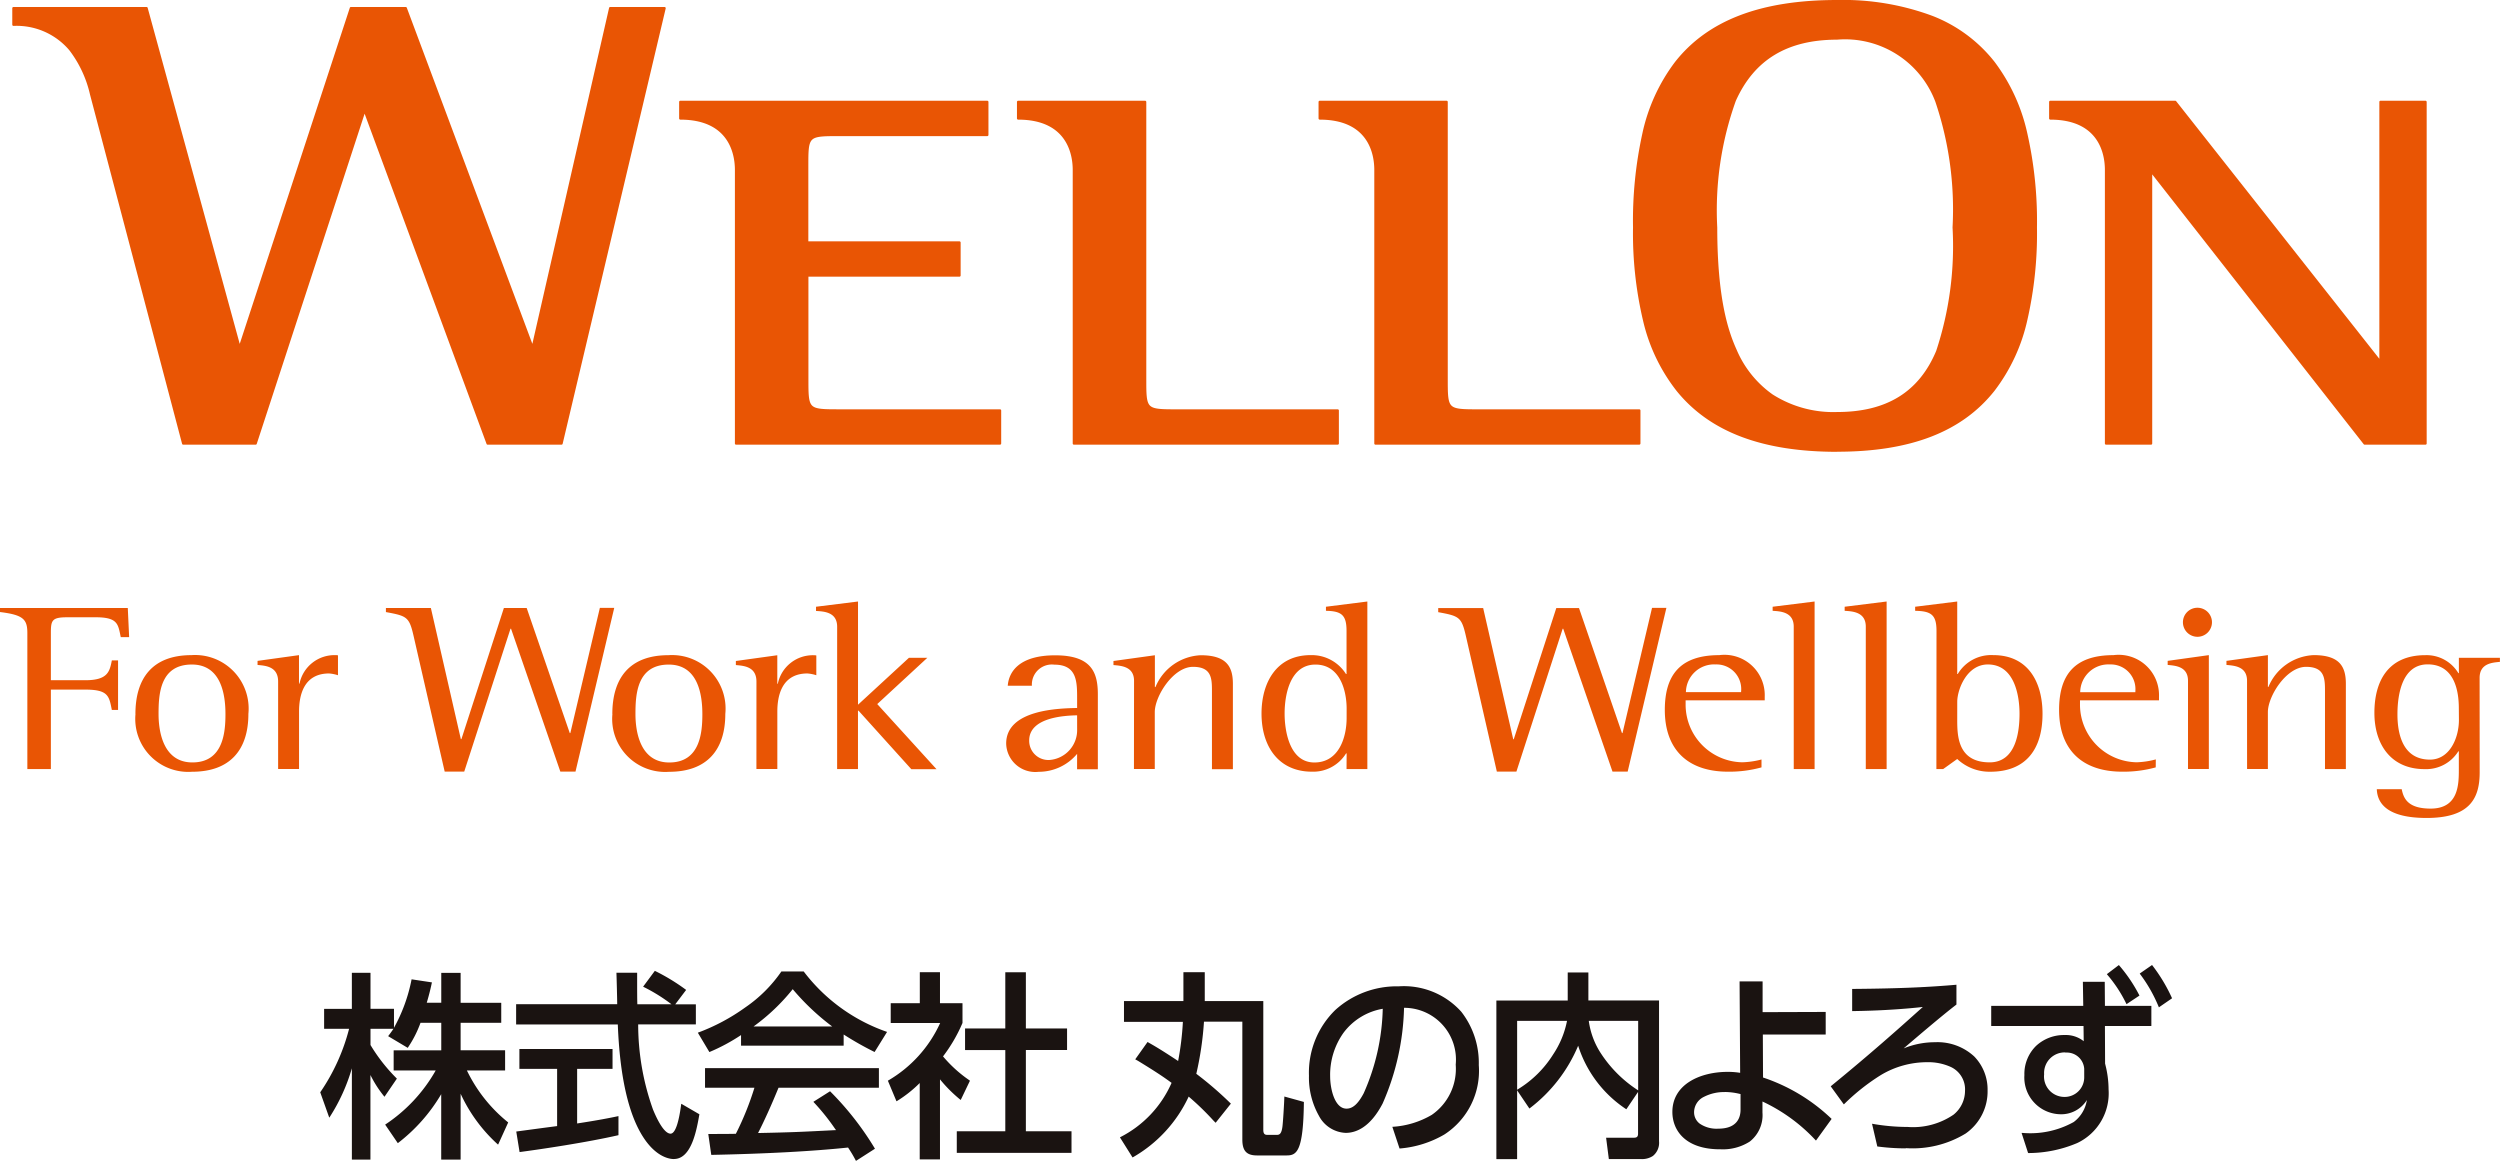<svg xmlns="http://www.w3.org/2000/svg" xmlns:xlink="http://www.w3.org/1999/xlink" width="140.505" height="65.241" viewBox="0 0 140.505 65.241"><defs><clipPath id="a"><rect width="104.071" height="11" fill="none"/></clipPath><clipPath id="b"><rect width="140.505" height="45.968" fill="#e95504"/></clipPath></defs><g transform="translate(-1084 -8307.958)"><g transform="translate(1102 8362.199)"><g transform="translate(0 0)" clip-path="url(#a)"><path d="M7.878,10.931H6.807a.009.009,0,0,1-.01-.009V7.253A9.594,9.594,0,0,1,4.367,10a.009.009,0,0,1-.008,0A.008.008,0,0,1,4.353,10l-.7-1.026a.01.01,0,0,1,0-.014A8.878,8.878,0,0,0,6.487,5.922H4.133a.01.01,0,0,1-.009-.01V4.8a.01.01,0,0,1,.009-.009H6.8V3.244H5.633a6.278,6.278,0,0,1-.673,1.338l-.04.063a.008.008,0,0,1-.013,0L3.825,4s0,0-.005-.007a.012.012,0,0,1,0-.008c.094-.121.2-.263.293-.407H2.823v.913A9.648,9.648,0,0,0,4.3,6.374a.011.011,0,0,1,0,.013l-.682,1a.008.008,0,0,1-.008.005.01.01,0,0,1-.008,0,6.343,6.343,0,0,1-.783-1.216v4.747a.01.01,0,0,1-.01.009H1.785a.009.009,0,0,1-.009-.009V5.8A10.4,10.4,0,0,1,.516,8.562a.009.009,0,0,1-.01,0A.008.008,0,0,1,.5,8.56L0,7.154a.008.008,0,0,1,0-.009A11.227,11.227,0,0,0,1.62,3.579H.226a.01.01,0,0,1-.01-.01v-1.1a.01.01,0,0,1,.01-.01H1.775V.444A.01.01,0,0,1,1.785.434H2.813a.011.011,0,0,1,.01.009V2.454h1.31a.01.01,0,0,1,.01.01V3.522A9.239,9.239,0,0,0,5.13.811.009.009,0,0,1,5.141.8L6.266.97a.009.009,0,0,1,.007,0,.011.011,0,0,1,0,.008c-.051.245-.136.626-.289,1.138H6.8V.444a.01.01,0,0,1,.01-.009H7.878a.01.01,0,0,1,.01.009V2.12h2.274a.01.01,0,0,1,.009.009V3.235a.01.01,0,0,1-.009.009H7.888V4.786h2.49a.01.01,0,0,1,.01.009V5.912a.01.01,0,0,1-.01.01H8.241a8.432,8.432,0,0,0,2.317,2.917.01.01,0,0,1,0,.011L10,10.077a.01.01,0,0,1-.007.006s-.007,0-.008,0l-.02-.018A8.8,8.8,0,0,1,7.888,7.23v3.692a.009.009,0,0,1-.01.009M19.869,10.9c-.216,0-.983-.089-1.723-1.238-.834-1.294-1.312-3.423-1.424-6.327H11.016a.009.009,0,0,1-.009-.01V2.208a.01.01,0,0,1,.009-.01h5.672c0-.27-.033-1.489-.043-1.763l0-.008a.008.008,0,0,1,.006,0H17.8a.01.01,0,0,1,.009.01c0,.179,0,.354,0,.524,0,.488,0,.912.011,1.241h1.92a9.622,9.622,0,0,0-1.588-.985s0,0,0-.007a.011.011,0,0,1,0-.008L18.8.327a.009.009,0,0,1,.012,0,11.289,11.289,0,0,1,1.744,1.062.007.007,0,0,1,0,.006.011.011,0,0,1,0,.008l-.605.8H21.1a.01.01,0,0,1,.009.01V3.323a.009.009,0,0,1-.009.01H17.867A14.236,14.236,0,0,0,18.7,8.117l.017.041c.457,1.086.78,1.315.969,1.315.253,0,.459-.576.6-1.666a.009.009,0,0,1,.006-.008.011.011,0,0,1,.009,0l1,.581a.009.009,0,0,1,.005.01c-.154.876-.442,2.507-1.428,2.507m-8.669-.39a.01.01,0,0,1-.009-.008l-.184-1.138a.01.01,0,0,1,0-.009l.006,0,1.489-.2.8-.105V5.833H11.2a.01.01,0,0,1-.009-.01v-1.1a.009.009,0,0,1,.009-.009h5.216a.009.009,0,0,1,.01.009v1.1a.01.01,0,0,1-.01.01H14.436V8.9c1.175-.18,1.83-.309,2.315-.412,0,0,.006,0,.008,0a.009.009,0,0,1,0,.008V9.55a.012.012,0,0,1-.007.01c-1.8.41-4.34.788-5.553.948ZM30.108,11h0a.008.008,0,0,1-.006-.005,7.218,7.218,0,0,0-.44-.742c-1.99.209-4.573.349-7.68.413a.01.01,0,0,1-.009-.009L21.808,9.5a.013.013,0,0,1,0-.009l.008,0c.989,0,1.384-.006,1.541-.011A16.414,16.414,0,0,0,24.4,6.893H21.634a.011.011,0,0,1-.01-.01V5.8a.009.009,0,0,1,.01-.009h9.752a.009.009,0,0,1,.01.009V6.883a.011.011,0,0,1-.01.01H25.754c-.39.957-.809,1.883-1.15,2.545,2.022-.044,2.255-.057,4.382-.165l-.073-.1a12.316,12.316,0,0,0-1.194-1.482l0-.007a.012.012,0,0,1,.005-.008l.919-.581a.01.01,0,0,1,.013,0,16.733,16.733,0,0,1,2.513,3.215.01.01,0,0,1,0,.013L30.113,11l0,0M21.872,4.884a.009.009,0,0,1-.008-.005l-.639-1.071a.011.011,0,0,1,0-.008.009.009,0,0,1,.006-.006,11.2,11.2,0,0,0,2.648-1.411A7.822,7.822,0,0,0,25.912.362a.011.011,0,0,1,.007-.005h1.246a.01.01,0,0,1,.008.005A9.969,9.969,0,0,0,31.843,3.75a.008.008,0,0,1,.006.006.008.008,0,0,1,0,.008l-.692,1.115a.01.01,0,0,1-.014,0A18.066,18.066,0,0,1,29.415,3.9v.618a.01.01,0,0,1-.01.01H23.658a.01.01,0,0,1-.01-.01V3.932a10.577,10.577,0,0,1-1.772.952Zm2.476-1.437h4.421a13.371,13.371,0,0,1-2.2-2.075l-.016-.02a11.262,11.262,0,0,1-2.2,2.095M34.82,10.921H33.7a.01.01,0,0,1-.01-.011V6.627a6.954,6.954,0,0,1-1.275,1.01l-.02.012a.007.007,0,0,1-.009,0,.008.008,0,0,1-.006-.005l-.476-1.138a.009.009,0,0,1,0-.012,7.173,7.173,0,0,0,2.935-3.24H32.07a.011.011,0,0,1-.01-.01V2.152a.011.011,0,0,1,.01-.01h1.625V.411A.01.01,0,0,1,33.7.4H34.82a.01.01,0,0,1,.009.01V2.142h1.256a.009.009,0,0,1,.009.01v1.1A8.774,8.774,0,0,1,35,5.131a7.38,7.38,0,0,0,1.438,1.311l.071.053a.01.01,0,0,1,0,.012L36,7.568a.009.009,0,0,1-.008.005h-.008A7.96,7.96,0,0,1,34.829,6.42v4.49a.01.01,0,0,1-.009.011m7.391-.369H35.782a.009.009,0,0,1-.009-.01V9.349a.01.01,0,0,1,.009-.01H38.5V4.773H36.248a.01.01,0,0,1-.01-.009V3.569a.009.009,0,0,1,.01-.01H38.5V.411a.011.011,0,0,1,.01-.01h1.137a.01.01,0,0,1,.009.01V3.559h2.306a.009.009,0,0,1,.009.01V4.763a.009.009,0,0,1-.009.009H39.656V9.338h2.555a.011.011,0,0,1,.01.01v1.193a.01.01,0,0,1-.01.01m3.442.257h0a.013.013,0,0,1-.006-.005l-.7-1.115a.008.008,0,0,1,0-.008.008.008,0,0,1,.005-.006,6.218,6.218,0,0,0,2.893-3.056c-.583-.435-1.247-.844-1.889-1.238L45.809,5.3a.006.006,0,0,1,0-.006.008.008,0,0,1,0-.008l.682-.96a.011.011,0,0,1,.013,0c.349.2.681.382,1.709,1.063a16.091,16.091,0,0,0,.267-2.2h-3.3a.01.01,0,0,1-.01-.01V2.029a.009.009,0,0,1,.01-.009H48.51V.411A.011.011,0,0,1,48.52.4H49.7a.011.011,0,0,1,.01.01V2.02h3.28A.009.009,0,0,1,53,2.029V9.248c0,.151.026.292.208.292h.574c.164,0,.247-.126.292-.45.032-.23.1-1.317.109-1.694a.008.008,0,0,1,0-.008.011.011,0,0,1,.009,0l1.082.3a.01.01,0,0,1,.007.009c-.032,2.791-.406,3-.974,3H52.644c-.583,0-.822-.258-.822-.892V3.178H49.666a18.153,18.153,0,0,1-.431,2.931A19.828,19.828,0,0,1,51.1,7.71l.072.069a.011.011,0,0,1,0,.014l-.844,1.06a.008.008,0,0,1-.008,0,.011.011,0,0,1-.008,0l-.1-.1A15.392,15.392,0,0,0,48.806,7.39a7.639,7.639,0,0,1-3.148,3.418h-.005m15.01-.5a.009.009,0,0,1-.008-.007l-.4-1.205a.007.007,0,0,1,0-.008.007.007,0,0,1,.006,0,4.928,4.928,0,0,0,2.207-.671,3.14,3.14,0,0,0,1.346-2.824A2.91,2.91,0,0,0,60.91,2.4a14.159,14.159,0,0,1-1.2,5.372c-.71,1.37-1.522,1.657-2.078,1.657a1.78,1.78,0,0,1-1.507-.962,4.375,4.375,0,0,1-.559-2.25,4.925,4.925,0,0,1,1.475-3.689A5.145,5.145,0,0,1,60.61,1.193,4.336,4.336,0,0,1,64.126,2.62a4.676,4.676,0,0,1,.985,3,4.261,4.261,0,0,1-1.935,3.9,5.9,5.9,0,0,1-2.511.787Zm-.951-7.853a3.49,3.49,0,0,0-2.2,1.343,4.072,4.072,0,0,0-.755,2.449c0,.7.249,1.82.921,1.82.35,0,.648-.267.965-.865a12.321,12.321,0,0,0,1.07-4.747M74.237,10.9H72.429a.01.01,0,0,1-.01-.009l-.152-1.182,0-.008a.011.011,0,0,1,.008,0h1.516c.133,0,.271,0,.271-.223V7.127l-.652.966a.013.013,0,0,1-.006.005s-.006,0-.008,0a6.7,6.7,0,0,1-2.7-3.567,8.576,8.576,0,0,1-2.732,3.523.008.008,0,0,1-.013,0l-.686-1.016v3.855a.009.009,0,0,1-.01.01H66.109a.009.009,0,0,1-.01-.01V2a.009.009,0,0,1,.01-.01h4V.422a.01.01,0,0,1,.01-.009H71.26a.01.01,0,0,1,.01.009V1.986h3.962a.009.009,0,0,1,.009.01V9.9a.945.945,0,0,1-.35.83,1.128,1.128,0,0,1-.654.172M67.266,3.133V7.006l.028-.019a6.042,6.042,0,0,0,2-1.973,5.192,5.192,0,0,0,.776-1.881Zm4.027,0A4.384,4.384,0,0,0,72,5a7.053,7.053,0,0,0,2.068,2.04V3.133Zm7.382,7.219c-1.978,0-2.684-1.084-2.684-2.1C75.991,6.7,77.55,6,79.1,6a4.271,4.271,0,0,1,.7.054L79.768.925l0-.008.007,0h1.278a.009.009,0,0,1,.009.009V2.644L84.6,2.632a.008.008,0,0,1,.008,0s0,0,0,.006V3.893a.01.01,0,0,1-.01.009H81.075l.011,2.415a10.24,10.24,0,0,1,3.85,2.322.011.011,0,0,1,0,.012l-.867,1.2s0,0-.007.005a.008.008,0,0,1-.008,0,9.647,9.647,0,0,0-3-2.19v.621a1.887,1.887,0,0,1-.71,1.628,2.8,2.8,0,0,1-1.67.435m.259-3.215a2.48,2.48,0,0,0-1.165.267.966.966,0,0,0-.557.862.8.8,0,0,0,.31.641,1.674,1.674,0,0,0,1.055.287c1.084,0,1.246-.665,1.246-1.062V7.247l-.068-.015a3.588,3.588,0,0,0-.821-.1M89.107,10.3a12.291,12.291,0,0,1-1.539-.1l-.052-.006c-.005,0-.009,0-.009-.008l-.293-1.26a.011.011,0,0,1,0-.009.014.014,0,0,1,.009,0,11.478,11.478,0,0,0,1.99.179,4.035,4.035,0,0,0,2.577-.688,1.719,1.719,0,0,0,.648-1.344,1.388,1.388,0,0,0-.778-1.33,3.062,3.062,0,0,0-1.355-.277,5.052,5.052,0,0,0-2.608.729,11.828,11.828,0,0,0-2.06,1.634l-.008,0a.008.008,0,0,1-.008,0l-.725-1a.01.01,0,0,1,0-.014c2.218-1.809,3.838-3.258,5.019-4.317l.152-.136c-1.8.2-3.426.223-3.964.232,0,0-.005,0-.008,0l0-.008V1.349a.009.009,0,0,1,.01-.01c2.858-.023,4.4-.111,5.843-.235l.008,0a.011.011,0,0,1,0,.008v1.1a.013.013,0,0,1-.005.009c-.814.621-2.3,1.894-2.964,2.461a4.643,4.643,0,0,1,1.768-.348,3.039,3.039,0,0,1,2.2.8,2.656,2.656,0,0,1,.751,1.906,2.884,2.884,0,0,1-1.238,2.429,5.721,5.721,0,0,1-3.371.817m6.89.267a.01.01,0,0,1-.009-.006L95.62,9.441a.008.008,0,0,1,0-.009.012.012,0,0,1,.008,0h.051a5.019,5.019,0,0,0,2.868-.613,1.894,1.894,0,0,0,.739-1.237,1.691,1.691,0,0,1-1.5.8,2.064,2.064,0,0,1-2.011-2.2,2.206,2.206,0,0,1,.662-1.647,2.3,2.3,0,0,1,1.6-.605,1.612,1.612,0,0,1,1.072.347l-.011-.853H93.92a.009.009,0,0,1-.01-.009V2.3a.009.009,0,0,1,.01-.009h5.163L99.062.947l0-.007.007,0h1.212a.01.01,0,0,1,.01.009l.01,1.34h2.6a.009.009,0,0,1,.01.009V3.412a.009.009,0,0,1-.01.009h-2.6l.009,2.111c.006.026.014.054.02.084a5.641,5.641,0,0,1,.176,1.367A3.093,3.093,0,0,1,98.744,10,7.047,7.047,0,0,1,96,10.563Zm2.09-5.646a1.157,1.157,0,0,0-1.193,1.229A1.147,1.147,0,0,0,98,7.408,1.1,1.1,0,0,0,99.137,6.28V5.834l0-.01a.98.98,0,0,0-1.048-.907m5.249-2.543h0a.008.008,0,0,1-.006-.005,8.263,8.263,0,0,0-1.07-1.884.008.008,0,0,1,0-.008.008.008,0,0,1,0-.006L102.941,0a.009.009,0,0,1,.013,0,9.268,9.268,0,0,1,1.116,1.855.011.011,0,0,1,0,.012l-.726.5,0,0m-1.83-.179h0a.013.013,0,0,1-.006-.005A7.493,7.493,0,0,0,100.416.519a.008.008,0,0,1,0-.008.011.011,0,0,1,0-.008l.66-.5a.01.01,0,0,1,.014,0,8.559,8.559,0,0,1,1.148,1.7.009.009,0,0,1,0,.012l-.725.481h-.006" transform="translate(0 0)" fill="#1a1311"/></g></g><g transform="translate(1084 8307.958)"><g transform="translate(0 0)" clip-path="url(#b)"><path d="M31.555,24.993H27.409a.068.068,0,0,1-.064-.045L20.492,6.39,14.43,24.945a.07.07,0,0,1-.065.048H10.3a.072.072,0,0,1-.067-.051C10.185,24.76,5.445,6.778,5.058,5.311A6.454,6.454,0,0,0,3.9,2.828,3.878,3.878,0,0,0,.758,1.456a.068.068,0,0,1-.068-.068V.461A.068.068,0,0,1,.758.393H8.229A.066.066,0,0,1,8.3.443l5.173,18.884L19.66.439a.067.067,0,0,1,.065-.046H22.8a.067.067,0,0,1,.064.044l7.056,18.888L34.231.446A.068.068,0,0,1,34.3.393H37.35A.065.065,0,0,1,37.4.418a.068.068,0,0,1,.013.058L31.622,24.941a.069.069,0,0,1-.067.052m71.7.4c-4.2,0-7.145-1.112-9.009-3.4A10.073,10.073,0,0,1,92.338,18a21.3,21.3,0,0,1-.559-5.221A22.789,22.789,0,0,1,92.3,7.522a10.228,10.228,0,0,1,1.844-4.045C95.987,1.137,98.965,0,103.251,0a14.406,14.406,0,0,1,5.359.894A8.225,8.225,0,0,1,112.1,3.478a10.377,10.377,0,0,1,1.845,4.043,22.424,22.424,0,0,1,.537,5.26,21.833,21.833,0,0,1-.537,5.189,10.179,10.179,0,0,1-1.846,3.989c-1.822,2.307-4.714,3.429-8.843,3.429m0-23.159c-2.8,0-4.661,1.124-5.7,3.44a18.231,18.231,0,0,0-1.043,7.113c0,4.009.622,5.844,1.09,6.876a5.894,5.894,0,0,0,2.018,2.508,6.344,6.344,0,0,0,3.631.99c2.774,0,4.6-1.124,5.567-3.438a18.758,18.758,0,0,0,.918-6.936,18.875,18.875,0,0,0-.967-7.066,5.422,5.422,0,0,0-5.518-3.487M92.132,24.993H77.306a.069.069,0,0,1-.068-.069V9.547c0-.85-.3-2.823-3.065-2.823a.069.069,0,0,1-.068-.068V5.731a.071.071,0,0,1,.02-.049.073.073,0,0,1,.049-.02H81.3a.067.067,0,0,1,.067.068V21.271c0,.878,0,1.319.211,1.526s.686.208,1.545.208h9.006a.067.067,0,0,1,.068.068v1.85a.069.069,0,0,1-.068.069m-16.95,0H60.358a.068.068,0,0,1-.069-.069V9.551c0-.849-.3-2.827-3.066-2.827a.069.069,0,0,1-.068-.068V5.731a.067.067,0,0,1,.021-.049.069.069,0,0,1,.048-.02h7.131a.069.069,0,0,1,.069.068V21.271c0,.878,0,1.319.209,1.526s.685.208,1.547.208h9a.067.067,0,0,1,.068.068v1.85a.068.068,0,0,1-.068.069m61.132,0H132.9a.072.072,0,0,1-.055-.026L120.959,9.8V24.924a.068.068,0,0,1-.069.069h-2.522a.072.072,0,0,1-.049-.02.074.074,0,0,1-.02-.049V9.551c0-.849-.3-2.827-3.065-2.827a.069.069,0,0,1-.07-.068V5.731a.072.072,0,0,1,.021-.049.071.071,0,0,1,.049-.02h7.018a.069.069,0,0,1,.054.027l11.418,14.476V5.731a.069.069,0,0,1,.068-.07h2.523a.069.069,0,0,1,.069.07V24.924a.068.068,0,0,1-.069.069m-80.119,0H41.37a.068.068,0,0,1-.067-.069V9.551c0-.849-.3-2.827-3.066-2.827a.068.068,0,0,1-.068-.068V5.731a.068.068,0,0,1,.02-.049.071.071,0,0,1,.049-.02H55.485a.069.069,0,0,1,.068.07V7.582a.068.068,0,0,1-.068.068h-8.3c-.862,0-1.337,0-1.546.208s-.209.647-.209,1.526v4.18H53.92a.069.069,0,0,1,.07.068v1.851a.068.068,0,0,1-.07.068H45.435v5.719c0,.878,0,1.319.209,1.526s.684.208,1.546.208H56.2a.066.066,0,0,1,.049.02.067.067,0,0,1,.02.049v1.85a.069.069,0,0,1-.069.069M1.537,35.582c0-.767-.213-1.023-1.537-1.184v-.229H7.182l.076,1.639h-.47c-.153-.7-.136-1.116-1.4-1.116h-1.6c-.866,0-.929.163-.929.888v2.65H4.794c1.263,0,1.369-.484,1.492-1.116h.349V39.9H6.285c-.153-.781-.2-1.143-1.492-1.143H2.859v4.466H1.537Zm6.074,4.547c0-1.977.928-3.309,3.149-3.309a3.01,3.01,0,0,1,3.2,3.3c0,2.03-1.036,3.254-3.165,3.254a2.978,2.978,0,0,1-3.181-3.242m3.2,2.718c1.734,0,1.857-1.695,1.857-2.718,0-1.1-.245-2.784-1.888-2.784-1.8,0-1.872,1.682-1.872,2.784,0,1.009.274,2.718,1.9,2.718M15.631,38.3c0-.847-.715-.888-1.156-.928v-.229l2.329-.323v1.6h.029a2.006,2.006,0,0,1,2.024-1.6.51.51,0,0,1,.138.013V37.95a2.14,2.14,0,0,0-.5-.1c-1.475,0-1.688,1.318-1.688,2.14v3.228H15.631Zm7.611-2.568c-.243-1.065-.381-1.116-1.553-1.332v-.229h2.527L25.9,41.54h.032l2.388-7.371H29.6L32.022,41.2h.032l1.659-7.035h.808l-2.177,9.2h-.852l-2.771-8.03h-.03l-2.6,8.03H24.992Zm11.172,4.4c0-1.977.928-3.309,3.15-3.309a3.008,3.008,0,0,1,3.2,3.3c0,2.03-1.035,3.254-3.165,3.254a2.978,2.978,0,0,1-3.181-3.242m3.2,2.718c1.735,0,1.856-1.695,1.856-2.718,0-1.1-.245-2.784-1.888-2.784-1.795,0-1.872,1.682-1.872,2.784,0,1.009.273,2.718,1.9,2.718m4.9-4.547c0-.847-.715-.888-1.157-.928v-.229l2.329-.323v1.6h.03a2.006,2.006,0,0,1,2.025-1.6.519.519,0,0,1,.138.013V37.95a2.166,2.166,0,0,0-.5-.1c-1.478,0-1.691,1.318-1.691,2.14v3.228H42.512Zm4.536-3.08c0-.833-.746-.861-1.188-.889V34.1l2.36-.294v5.8l2.862-2.636h1.034l-2.815,2.6,3.331,3.66H51.218L48.25,39.94h-.03v3.283H47.048Zm13.486,7.142a2.81,2.81,0,0,1-2.161,1.009,1.637,1.637,0,0,1-1.826-1.587c0-1.923,3-1.978,3.987-2v-.525c0-.941,0-1.91-1.279-1.91a1.124,1.124,0,0,0-1.262,1.184H56.638c.061-.794.655-1.709,2.663-1.709,2.038,0,2.4.954,2.4,2.192v4.212H60.534Zm0-2.166c-.639.014-2.693.095-2.693,1.413A1.078,1.078,0,0,0,59,42.711a1.681,1.681,0,0,0,1.537-1.722Zm3.2-1.936c0-.808-.716-.849-1.157-.888v-.229l2.328-.323v1.789h.032a2.889,2.889,0,0,1,2.541-1.789c1.476,0,1.811.659,1.811,1.615v4.789H68.114V38.878c0-.727,0-1.4-1.066-1.4-1.111,0-2.147,1.655-2.147,2.543v3.2H63.73Zm11.948,4.075h-.031A2.17,2.17,0,0,1,73.73,43.37c-1.841,0-2.83-1.385-2.83-3.268,0-1.749.852-3.282,2.753-3.282a2.272,2.272,0,0,1,1.994,1.062h.031V35.46c0-.874-.259-1.116-1.157-1.131V34.1l2.327-.294v9.417H75.678Zm0-2.515c0-1-.366-2.476-1.751-2.476-1.416,0-1.735,1.667-1.735,2.758,0,.929.258,2.745,1.674,2.745,1.4,0,1.811-1.453,1.811-2.489Zm6.7-4.089c-.244-1.065-.38-1.116-1.553-1.332v-.229h2.527l1.689,7.371h.03l2.39-7.371h1.277L91.158,41.2h.03l1.659-7.035h.807l-2.176,9.2h-.853l-2.77-8.03h-.03l-2.6,8.03h-1.1ZM99,43.128a6.776,6.776,0,0,1-1.888.242c-2.237,0-3.546-1.224-3.546-3.469,0-1.937.837-3.081,3.059-3.081a2.267,2.267,0,0,1,2.556,2.339v.2H94.735v.283a3.241,3.241,0,0,0,3.181,3.2A4.7,4.7,0,0,0,99,42.684Zm-1.141-4.345a1.385,1.385,0,0,0-1.431-1.44A1.584,1.584,0,0,0,94.752,38.9h3.1Zm2.952-3.565c0-.833-.76-.861-1.185-.889V34.1l2.358-.294v9.417h-1.172Zm4.05,0c0-.833-.762-.861-1.187-.889V34.1l2.358-.294v9.417h-1.171Zm3.974.242c0-.9-.29-1.116-1.2-1.131V34.1L110,33.806v4.075h.03a2.183,2.183,0,0,1,1.994-1.062c1.994,0,2.77,1.561,2.77,3.3,0,1.964-.912,3.254-2.936,3.254A2.651,2.651,0,0,1,110,42.657l-.791.566h-.38ZM110,40.451c0,.913.03,2.395,1.826,2.395,1.506,0,1.675-1.789,1.675-2.73,0-1.063-.3-2.772-1.779-2.772-1.188,0-1.721,1.413-1.721,2.1Zm11.156,2.677a6.75,6.75,0,0,1-1.887.242c-2.237,0-3.544-1.224-3.544-3.469,0-1.937.836-3.081,3.057-3.081a2.269,2.269,0,0,1,2.558,2.339v.2H116.9v.283a3.242,3.242,0,0,0,3.18,3.2,4.691,4.691,0,0,0,1.081-.162Zm-1.141-4.345a1.385,1.385,0,0,0-1.43-1.44,1.585,1.585,0,0,0-1.674,1.561h3.1Zm2.955-.524c0-.808-.717-.849-1.143-.888v-.229l2.314-.323v6.4h-1.171Zm3.318,0c0-.808-.715-.849-1.157-.888v-.229l2.329-.323v1.789h.029a2.889,2.889,0,0,1,2.542-1.789c1.476,0,1.811.659,1.811,1.615v4.789h-1.173V38.878c0-.727,0-1.4-1.065-1.4-1.111,0-2.145,1.655-2.145,2.543v3.2H126.29ZM139.363,43.4c0,1.4-.486,2.571-2.982,2.571-2.177,0-2.77-.794-2.8-1.616h1.4c.105.524.349,1.09,1.627,1.09,1.583,0,1.583-1.385,1.583-2.219v-1h-.029a2.133,2.133,0,0,1-1.9,1c-1.872,0-2.816-1.372-2.816-3.162s.776-3.242,2.863-3.242a2.086,2.086,0,0,1,1.856,1.01h.029v-.862H140.5v.228c-.395.042-1.141.068-1.141.9ZM138.191,39.8c0-.875-.2-2.461-1.75-2.461-1.429,0-1.7,1.667-1.7,2.811,0,1.171.336,2.542,1.827,2.542,1.1,0,1.628-1.2,1.628-2.232ZM123.5,34.157a.816.816,0,1,0,.817.817.817.817,0,0,0-.817-.817" transform="translate(0 0)" fill="#e95504"/></g></g></g></svg>